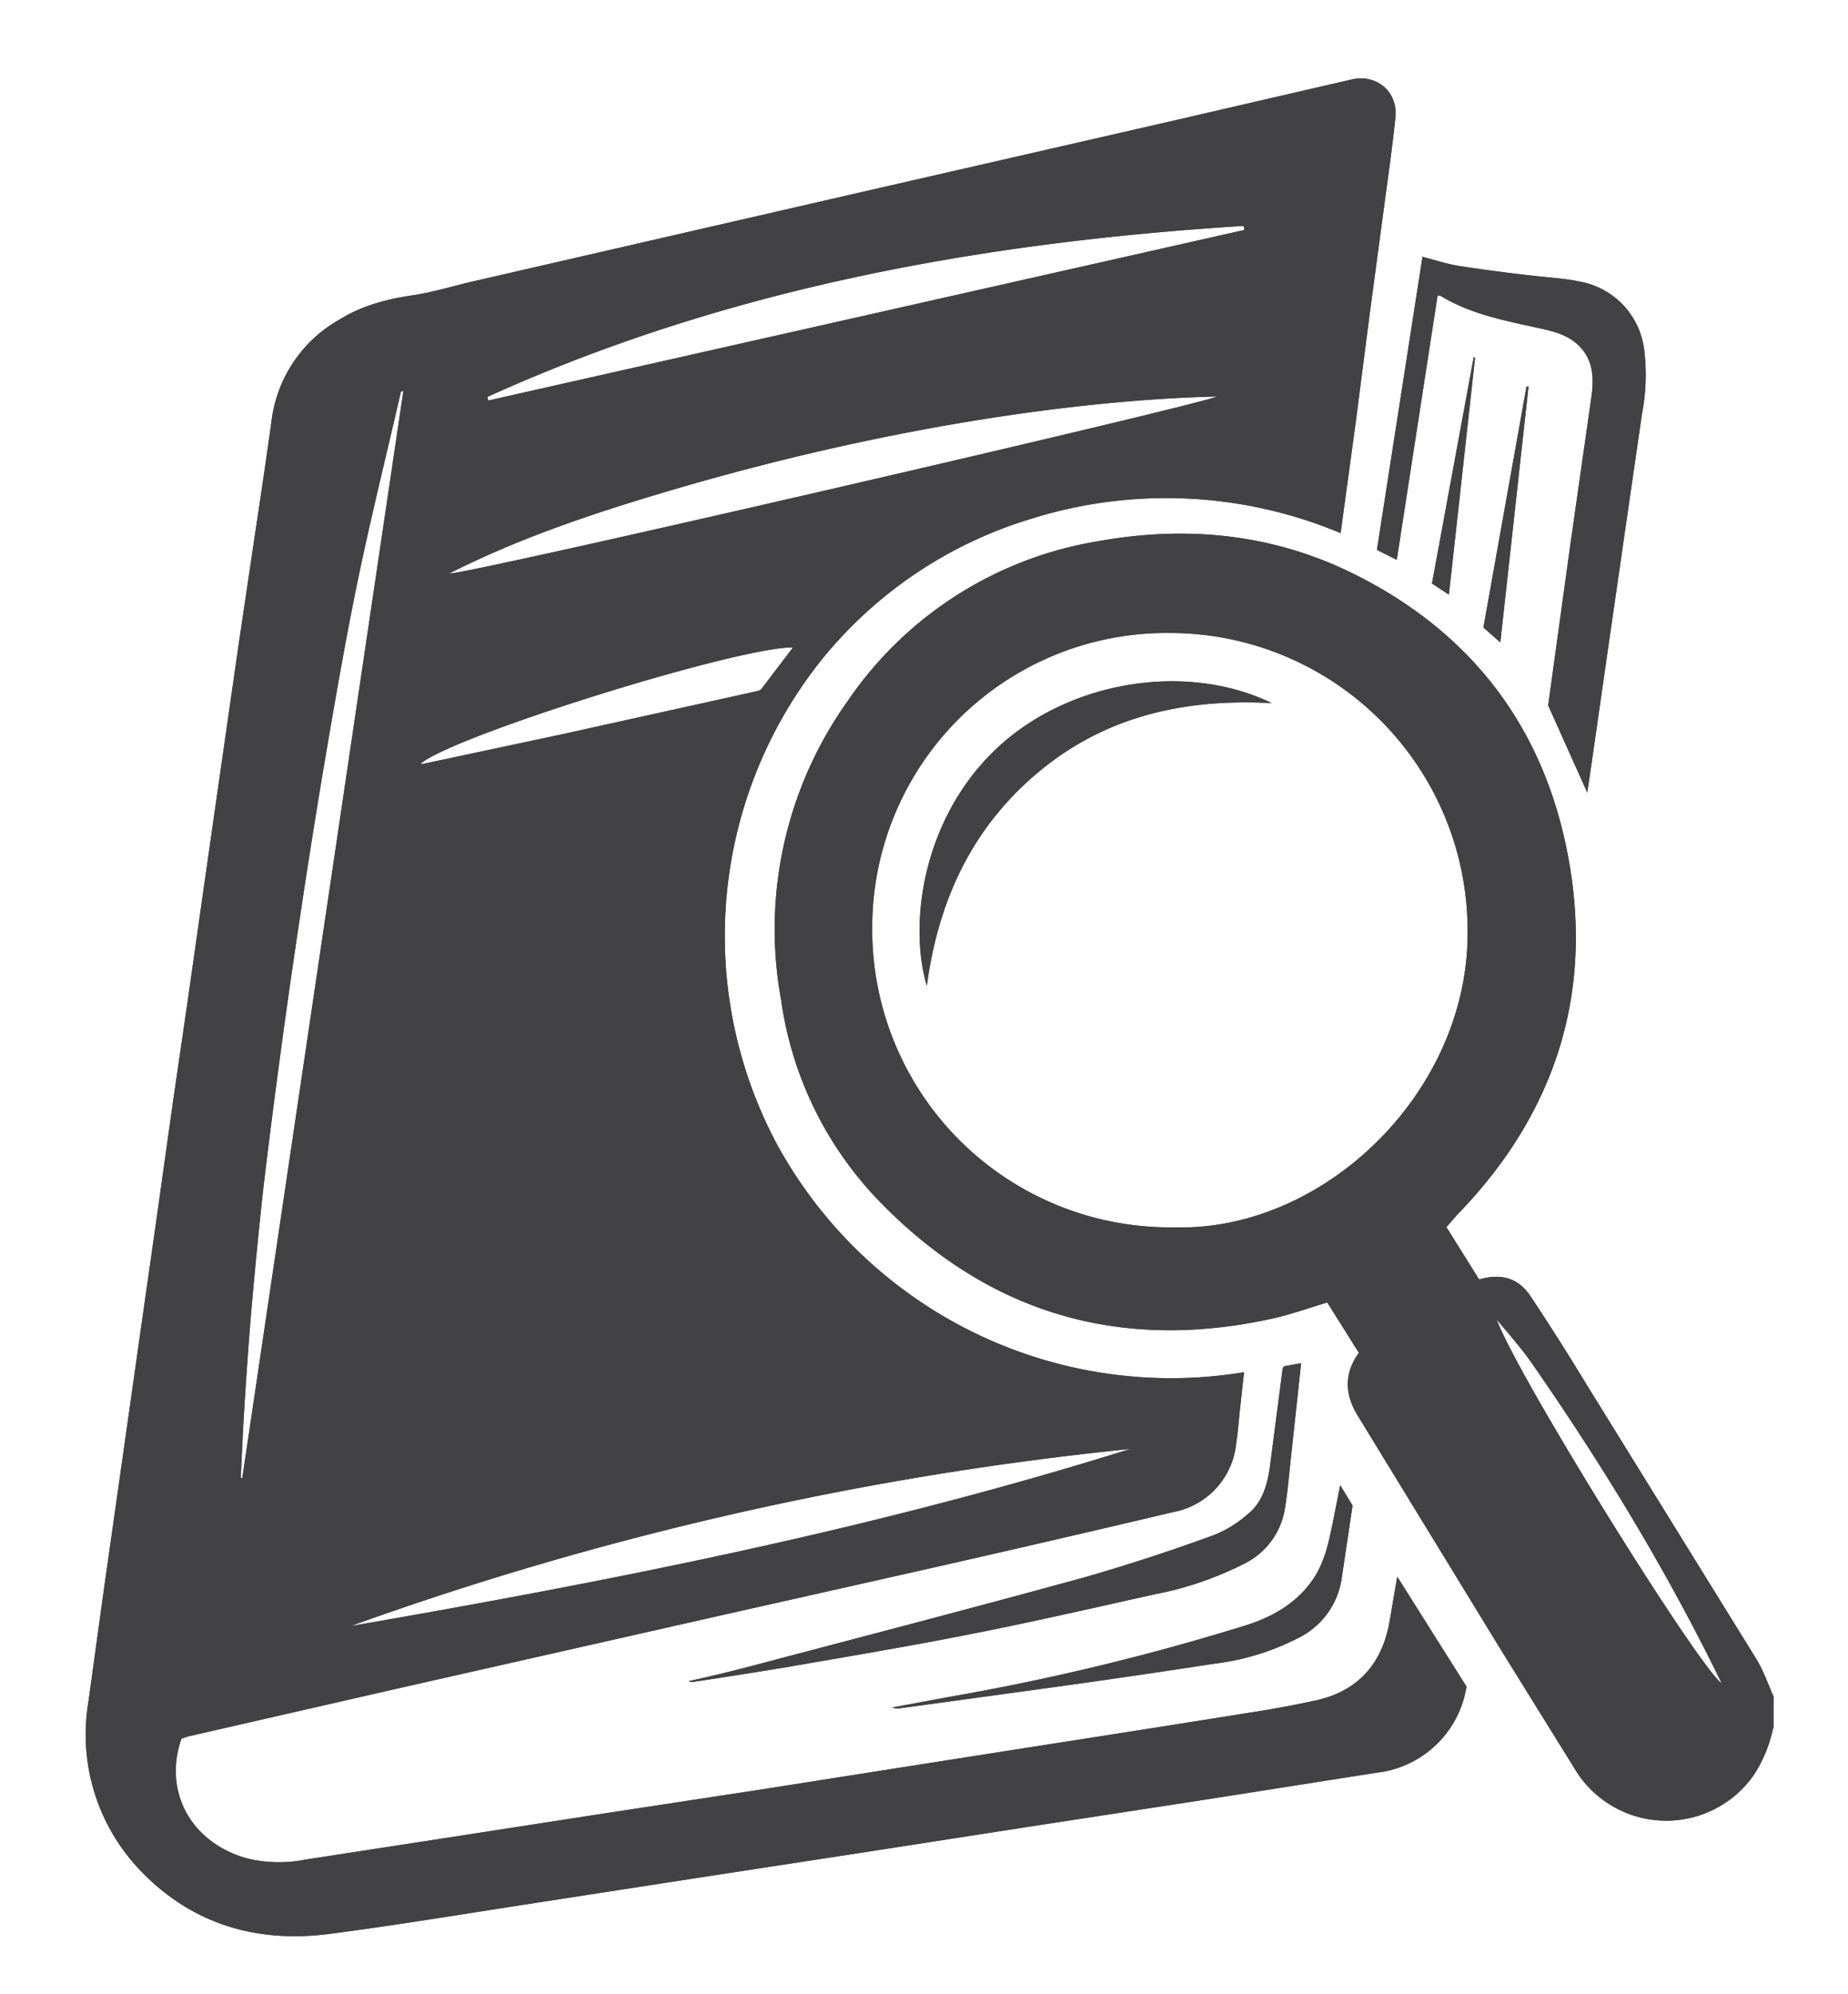 <svg xmlns="http://www.w3.org/2000/svg" viewBox="0 0 81.91 88.38" xmlns:xlink="http://www.w3.org/1999/xlink"><defs><path id="a" d="M78.59 76.58a6 6 0 0 1-.87 2.1 4.73 4.73 0 0 1-7.82-.13l-3.4-5.48-6.33-10.35q-.89-1.46.06-2.77l-1.4-2.23c-.81.24-1.56.51-2.33.69-6.9 1.55-12.83-.24-17.68-5.34a16 16 0 0 1-4.2-8.77 17.4 17.4 0 0 1 2.95-13.23 16.7 16.7 0 0 1 11.13-7.09c3.8-.68 7.51-.35 11.03 1.32 5.23 2.5 8.54 6.63 9.7 12.28 1.28 6.22-.4 11.68-4.84 16.25l-.48.55 1.45 2.32c.96-.28 1.72-.08 2.27.73q1.25 1.88 2.42 3.81l7.59 12.27c.32.52.52 1.11.77 1.67v1.39ZM52.02 54.39c6.6.21 13.05-5.93 13.03-13.07a13.2 13.2 0 0 0-13.21-13.27 13.05 13.05 0 0 0-13.18 12.93 13.2 13.2 0 0 0 13.36 13.41m14.31 4.06c.85 2.41 8.88 15.32 9.98 16.15l-.1-.21c-2.4-4.9-5.23-9.55-8.35-14.03-.47-.67-1.02-1.28-1.54-1.91Z"/><path id="b" d="M59.41 23.62a20 20 0 0 0-13.77-.61 19 19 0 0 0-9.25 6.26 19.6 19.6 0 0 0-1.99 21.37 19.9 19.9 0 0 0 20.74 10.17l-.15 1.37c-.07.6-.11 1.21-.2 1.81a3.44 3.44 0 0 1-2.8 3.02q-5.37 1.27-10.76 2.49l-9.25 2.08L17.3 74.9l-8.96 2.05-.3.1c-.81 2.35.42 4.6 2.89 5.3a6 6 0 0 0 2.6.06l6.04-.93 6.91-1.07 7.34-1.12 6.29-.99 6.76-1.06q4.57-.71 9.13-1.44 1.2-.2 2.39-.46c1.82-.43 2.85-1.61 3.19-3.42l.35-2.05L65 74.74a4.55 4.55 0 0 1-4 3.82l-7.76 1.22-7.3 1.12-7.41 1.15-7.3 1.12-7.44 1.15c-3.06.47-6.11.98-9.18 1.38-3.22.42-6.1-.42-8.38-2.8a8.7 8.7 0 0 1-2.31-7.49l.69-5.01.83-5.84.7-4.94.77-5.4.76-5.41.63-4.32.76-5.34.7-4.9.84-5.84.77-5.18q.35-2.3.67-4.61a6 6 0 0 1 3.01-4.46c.98-.61 2.07-.9 3.22-1.07.95-.14 1.89-.44 2.83-.65l16.75-3.85 13.89-3.18 8.18-1.89c1.11-.25 2.05.56 1.93 1.69-.14 1.36-.34 2.72-.52 4.08l-.63 4.69-.6 4.66-.68 4.99Zm-39.51 1.8c.86.03 33.63-7.55 34.04-7.85-5.81.14-14.77 1.28-25.21 4.46-3 .91-5.96 1.94-8.83 3.39m1.7-7.83.04.16 33.52-7.56-.04-.18c-11.58.73-22.87 2.75-33.52 7.58m-6.06 54.47c11.66-2.02 23.25-4.3 34.56-7.85a145 145 0 0 0-34.56 7.85m-4.87-6.56h.07l7.14-48.18q-.12.03-.12.08c-.64 2.79-1.33 5.56-1.91 8.36-.54 2.61-.99 5.24-1.44 7.87q-.56 3.32-1.06 6.65a393 393 0 0 0-1.67 12.3q-.32 2.91-.57 5.84-.2 2.49-.34 4.99l-.1 2.1Zm24.48-36.81c-2.49-.02-15.17 3.95-16.51 5.16h.12l6.15-1.31 8.55-1.89c.1-.02.24-.05.29-.12z"/><path id="c" d="m70.37 35.16-1.75-3.9.99-7.17.92-6.45c.13-.91.11-1.77-.68-2.44-.52-.43-1.15-.55-1.78-.69-1.46-.32-2.92-.61-4.22-1.4l-.13-.02-1.81 11.72-.88-.44 2.02-12.99c.54.14 1.05.31 1.58.4q1.62.25 3.24.43c.72.09 1.46.12 2.16.27a3.5 3.5 0 0 1 2.85 3.06 9 9 0 0 1-.1 2.79l-.71 4.9-.78 5.4-.76 5.3-.18 1.21ZM56.9 60.55l.77-.14-.45 4.17c-.09.8-.15 1.6-.29 2.39a3.3 3.3 0 0 1-1.81 2.34 15 15 0 0 1-3.98 1.35c-2.74.61-5.48 1.24-8.24 1.78-2.69.53-5.39.98-8.09 1.45q-2.06.34-4.13.65-.07.01-.15-.04 1.28-.28 2.55-.61c5-1.32 10-2.62 14.99-3.99a84 84 0 0 0 5.7-1.86 5 5 0 0 0 1.51-.92c.73-.57.92-1.43 1.03-2.3l.53-4.08q0-.08.06-.18Z"/><path id="d" d="m59.4 65.81.55.91-.49 3.28a3.5 3.5 0 0 1-1.92 2.59 11 11 0 0 1-3.74 1.14q-4.02.62-8.06 1.17l-5.91.81a1 1 0 0 1-.3-.04l2.48-.46A105 105 0 0 0 55.31 72c1.18-.39 2.21-1 2.92-2.06.5-.76.67-1.63.85-2.49l.32-1.62Zm7.09-37.35-.74-.65 1.91-10.68h.09L66.5 28.46Zm-1.11-12.6-1.16 10.49-.75-.49 1.85-10.03zm-24.3 27.83c-.81-2.75-.19-7.33 2.99-10.42 3.14-3.05 8.42-3.99 12.3-2.11-3.83-.21-7.33.56-10.3 3.02s-4.48 5.7-4.99 9.51"/></defs><g fill="#424143"><use href="#a"/><use href="#b"/><use href="#c"/><use href="#d"/><use href="#a"/><use href="#b"/><use href="#c"/><use href="#d"/></g></svg>
